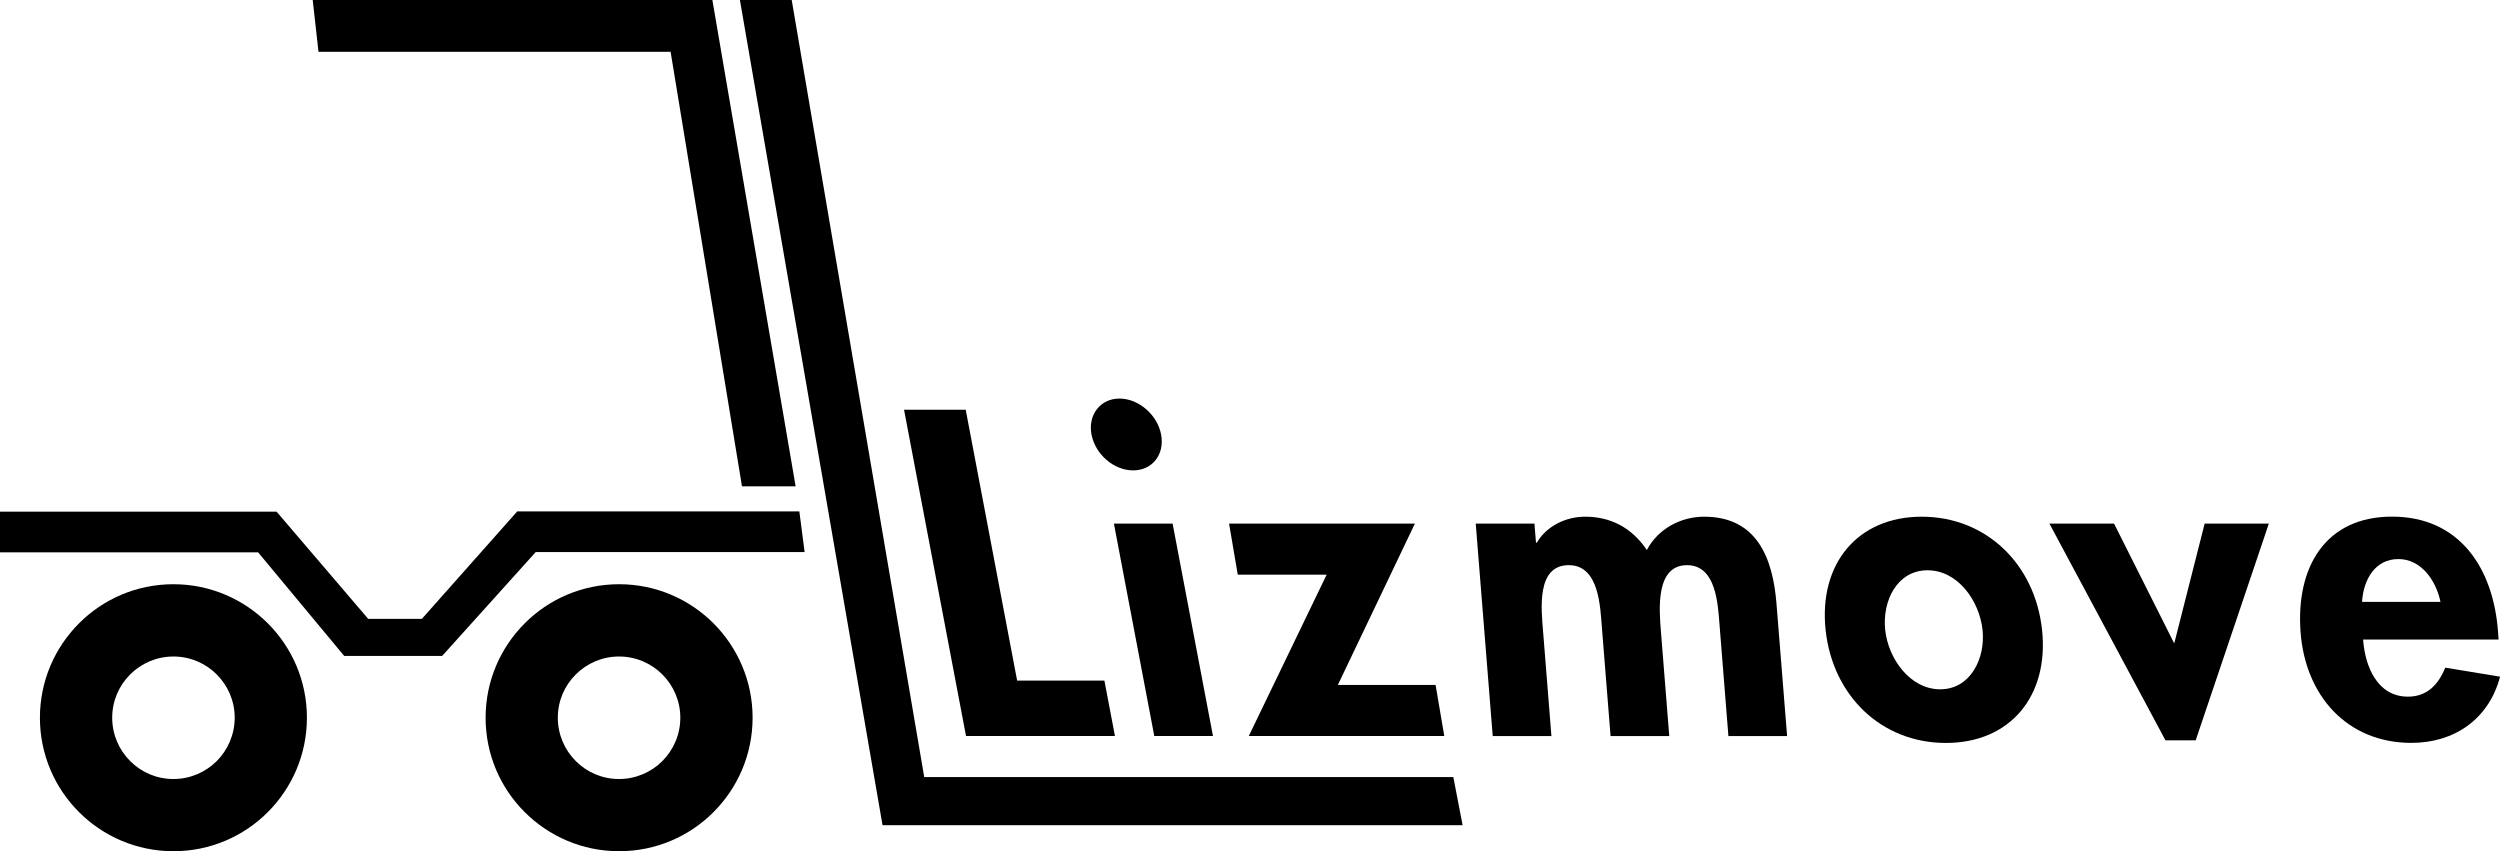 <?xml version="1.0" encoding="utf-8"?>
<!-- Generator: Adobe Illustrator 23.0.2, SVG Export Plug-In . SVG Version: 6.00 Build 0)  -->
<svg version="1.1" id="Layer_1" xmlns="http://www.w3.org/2000/svg" xmlns:xlink="http://www.w3.org/1999/xlink" x="0px" y="0px"
	 viewBox="0 0 336.9 114.71" style="enable-background:new 0 0 336.9 114.71;" xml:space="preserve">
<style type="text/css">
	.st0{fill-rule:evenodd;clip-rule:evenodd;}
</style>
<g>
	<path class="st0" d="M329.52,89.97c-0.91,2.27-2.43,3.91-5.03,3.91c-4.13,0-5.78-4.08-6.04-7.7h18.26l-0.07-0.99
		c-0.62-8.63-5.19-15.57-14.29-15.57c-8.99,0-12.96,6.82-12.33,15.51c0.63,8.69,6.34,14.98,14.93,14.98
		c5.82,0,10.45-3.21,11.96-8.92L329.52,89.97z M323.21,75.34c3.05,0,5.07,2.86,5.67,5.77h-10.57
		C318.49,78.14,320.04,75.34,323.21,75.34z"/>
	<polygon class="st0" points="284.89,70.56 276.18,70.56 291.82,99.77 295.89,99.77 305.75,70.56 297.1,70.56 293,86.71 	"/>
	<path class="st0" d="M275.19,84.9c-0.95-8.92-7.57-15.27-16.22-15.27c-8.65,0-13.9,6.35-12.95,15.27
		c0.95,8.86,7.51,15.22,16.21,15.22C270.93,100.12,276.13,93.76,275.19,84.9z M261.46,92.89c-4.07,0-7-4.14-7.41-7.99
		c-0.42-3.96,1.63-8.05,5.7-8.05c4.07,0,6.99,4.08,7.42,8.05C267.57,88.75,265.53,92.89,261.46,92.89z"/>
	<path class="st0" d="M206.78,70.56h-7.91l2.29,28.63h7.91l-1.12-14.05c-0.24-3.03-0.94-8.98,3.46-8.98c4.13,0,4.24,5.71,4.47,8.51
		l1.16,14.52h7.91l-1.12-14.05c-0.24-2.97-0.77-8.98,3.52-8.98c3.9,0,4.15,5.19,4.37,7.99l1.2,15.04h7.91l-1.43-17.84
		c-0.5-6.24-2.69-11.72-9.75-11.72c-3.22,0-6.25,1.69-7.72,4.49c-2.05-3.03-4.88-4.49-8.33-4.49c-2.54,0-5.16,1.22-6.5,3.5h-0.11
		L206.78,70.56z"/>
	<polygon class="st0" points="180.29,92.3 190.67,70.56 165.63,70.56 166.8,77.44 178.78,77.44 168.29,99.18 194.63,99.18 
		193.46,92.3 	"/>
	<path class="st0" d="M150.86,53.71c-2.6,0-4.27,2.22-3.77,4.84c0.51,2.68,3.01,4.84,5.61,4.84c2.6,0,4.28-2.16,3.77-4.84
		C155.98,55.92,153.46,53.71,150.86,53.71z"/>
	<polygon class="st0" points="158.02,70.56 150.11,70.56 155.55,99.18 163.46,99.18 	"/>
	<polygon class="st0" points="130.14,55.22 121.83,55.22 130.18,99.18 150.25,99.18 148.83,91.72 137.07,91.72 	"/>
	<path class="st0" d="M36.09,84c-3.25-3.25-7.75-5.27-12.72-5.27c-4.97,0-9.47,2.01-12.72,5.27v0c-3.25,3.25-5.27,7.75-5.27,12.72
		c0,4.97,2.01,9.47,5.27,12.72c3.25,3.25,7.75,5.27,12.72,5.27c4.97,0,9.47-2.01,12.72-5.27h0c3.25-3.25,5.27-7.75,5.27-12.72
		C41.36,91.75,39.35,87.26,36.09,84z M29.21,102.56c-1.49,1.49-3.56,2.42-5.84,2.42c-2.28,0-4.34-0.92-5.83-2.42v0
		c-1.49-1.49-2.42-3.56-2.42-5.84c0-2.28,0.92-4.34,2.42-5.83c1.49-1.49,3.56-2.42,5.83-2.42c2.28,0,4.34,0.92,5.84,2.42
		c1.49,1.49,2.42,3.56,2.42,5.83C31.62,99,30.7,101.06,29.21,102.56z"/>
	<path class="st0" d="M96.15,84c-3.25-3.25-7.75-5.27-12.72-5.27c-4.97,0-9.47,2.01-12.72,5.27v0c-3.25,3.25-5.27,7.75-5.27,12.72
		c0,4.97,2.01,9.47,5.27,12.72c3.25,3.25,7.75,5.27,12.72,5.27c4.97,0,9.47-2.01,12.72-5.27h0c3.25-3.25,5.27-7.75,5.27-12.72
		C101.42,91.75,99.4,87.26,96.15,84z M89.26,102.56c-1.49,1.49-3.56,2.42-5.84,2.42c-2.28,0-4.34-0.92-5.83-2.42v0
		c-1.49-1.49-2.42-3.56-2.42-5.84c0-2.28,0.92-4.34,2.42-5.83c1.49-1.49,3.56-2.42,5.83-2.42c2.28,0,4.34,0.92,5.84,2.42
		c1.49,1.49,2.42,3.56,2.42,5.83C91.68,99,90.75,101.06,89.26,102.56z"/>
	<path class="st0" d="M0,68.95v5.48h34.78l11.6,13.96h13.21l12.6-13.99h36.24l-0.71-5.48H69.7L56.85,83.4h-7.23L37.27,68.95H0z
		 M99.99,65.54h7.23L96,0H42.14l0.78,6.98h47.45L99.99,65.54z M99.71,0h6.98l17.86,104.72h71.3l1.25,6.48h-78.17L99.71,0z"/>
</g>
</svg>
